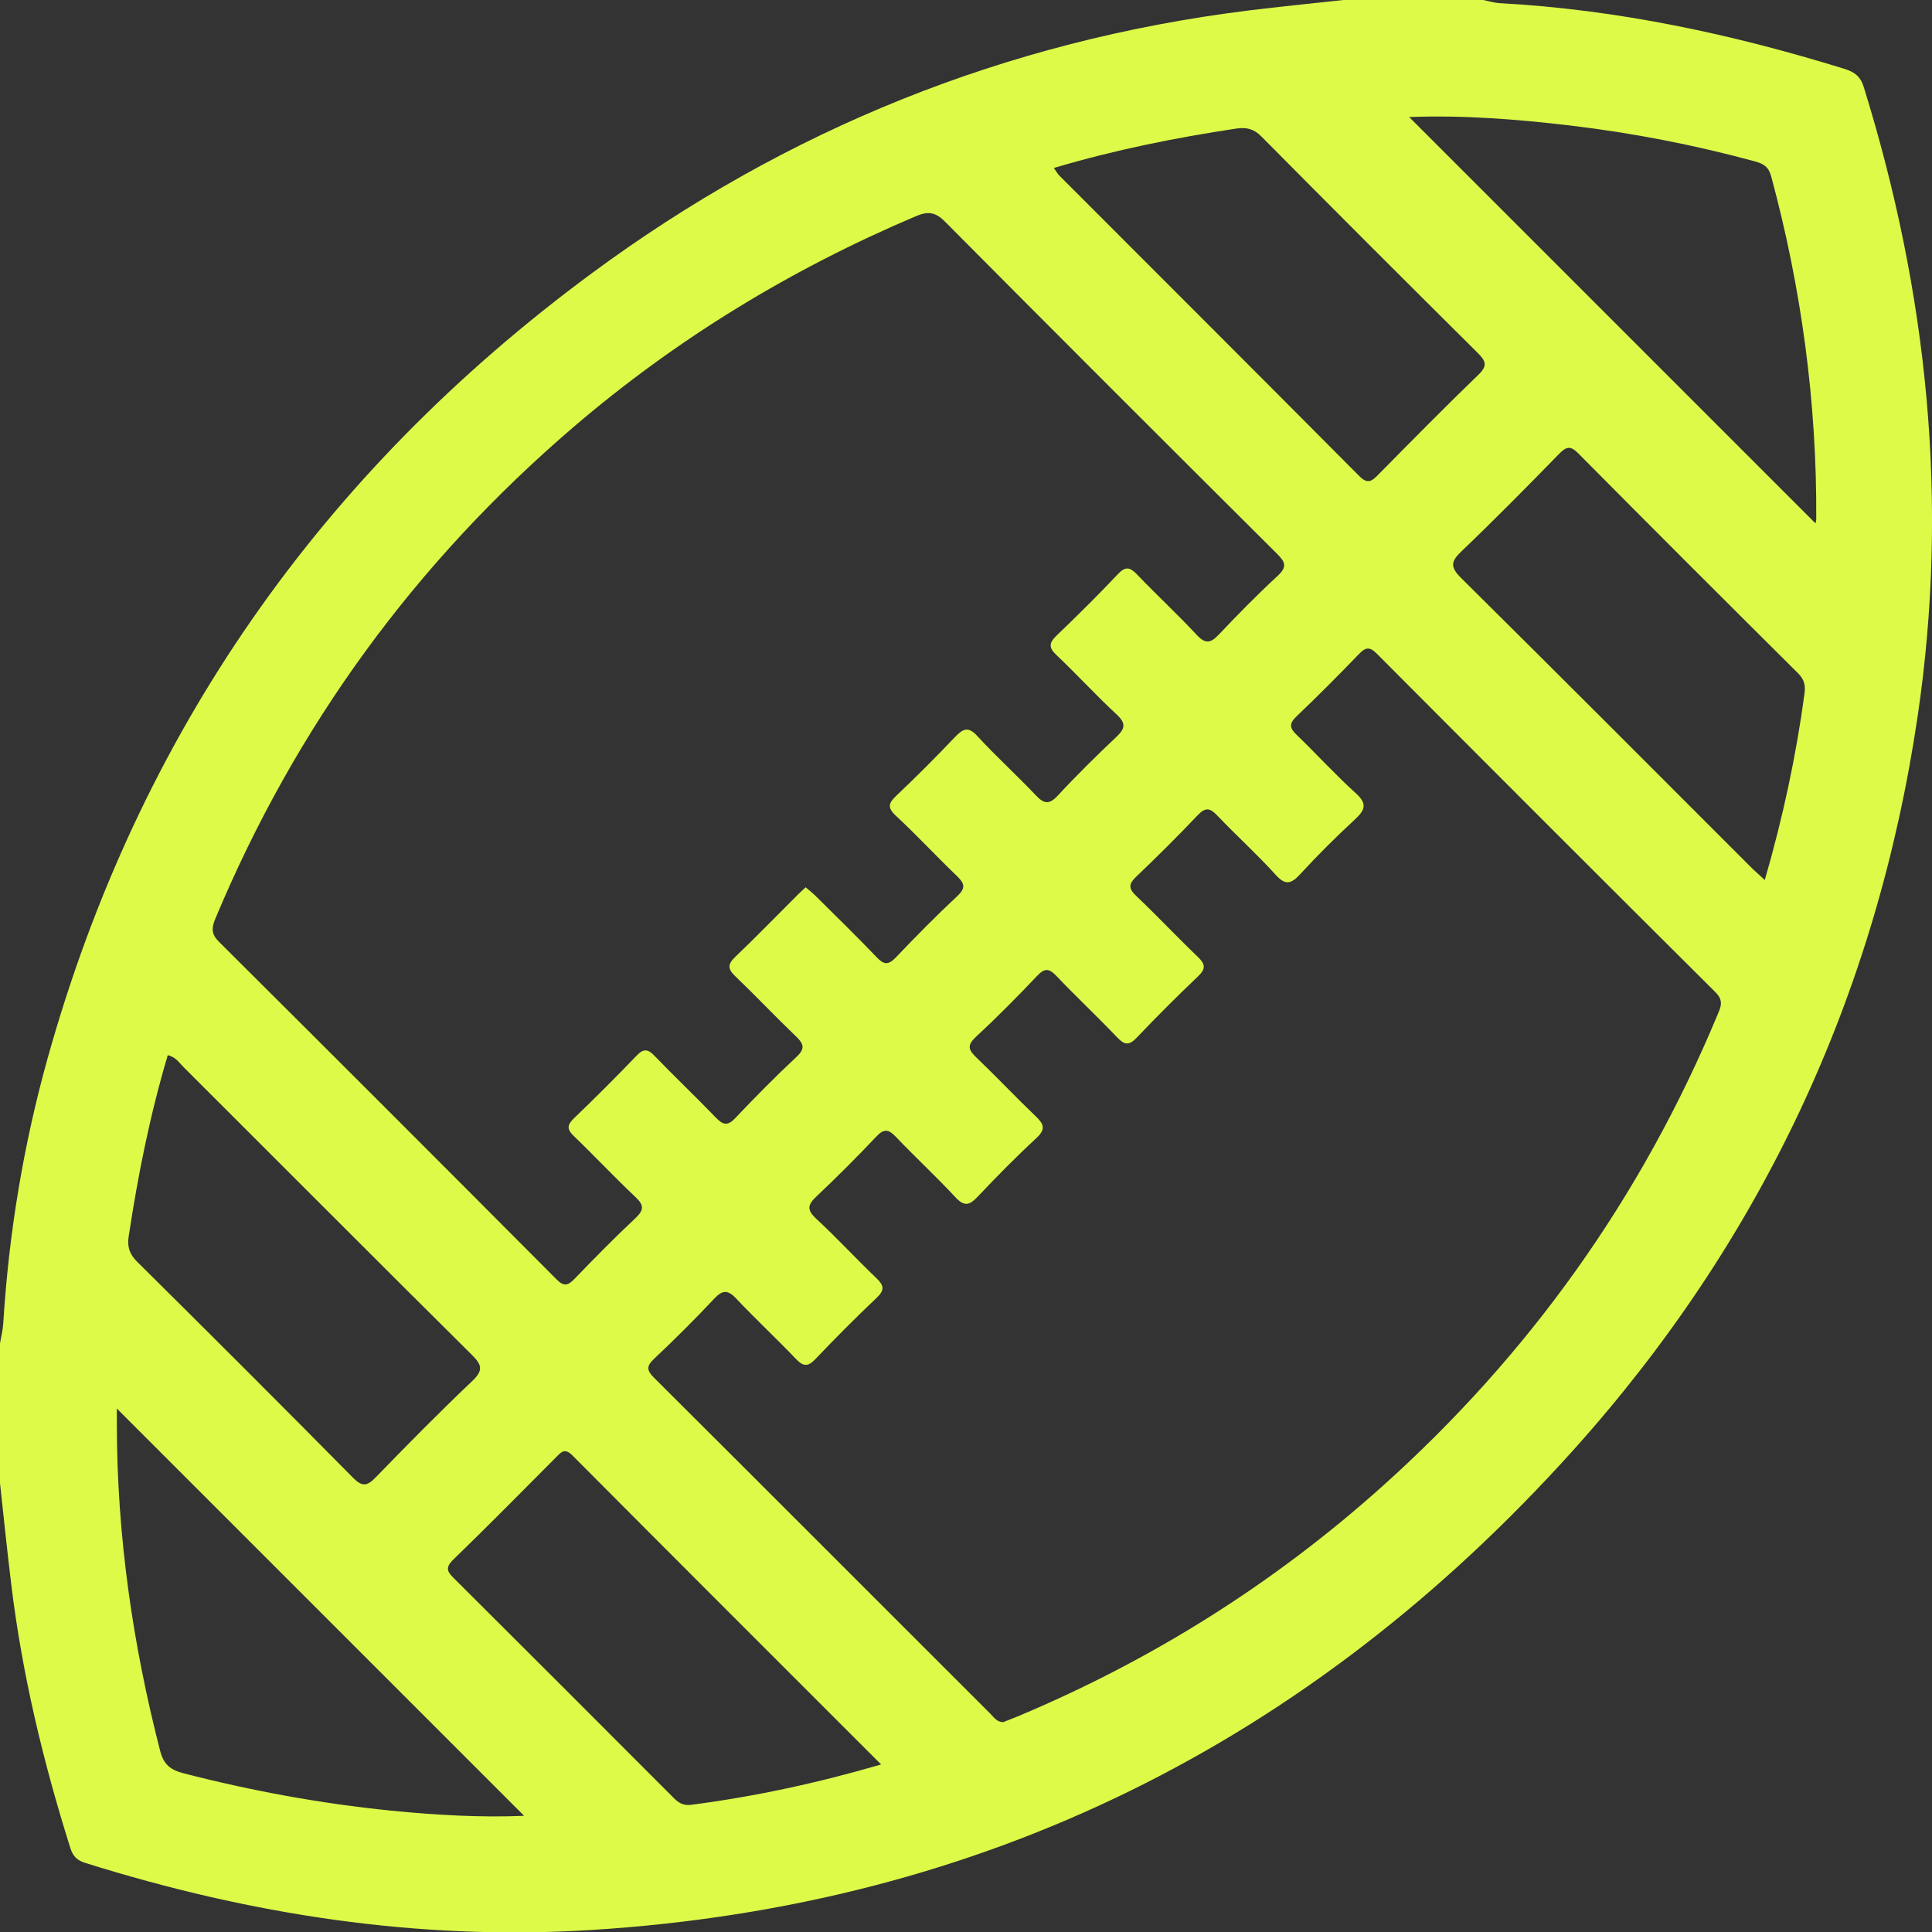 <svg xmlns="http://www.w3.org/2000/svg" id="Capa_2" viewBox="0 0 177.93 177.96"><rect x="0" y="0" width="177.93" height="177.96" fill="#333333" stroke="none"/><defs><style>.cls-1{fill:#defa49;stroke-width:0px;}</style></defs><g id="Capa_1-2"><g id="_5OI5zt.tif"><path class="cls-1" d="M123.73,0c4.29,0,8.57,0,12.86,0,.51.1,1.01.26,1.52.29,10.87.59,21.42,2.85,31.78,6.06.89.28,1.45.68,1.75,1.65,5.89,18.96,7.88,38.24,4.97,57.95-3.8,25.74-14.41,48.36-31.75,67.64-24.16,26.85-54.26,41.93-90.5,44.16-15.9.98-31.38-1.43-46.53-6.19-.73-.23-1.11-.6-1.35-1.36-2.51-7.96-4.45-16.04-5.45-24.34C.65,142.77.34,139.68,0,136.59c0-4.29,0-8.57,0-12.86.1-.62.26-1.23.3-1.85.51-8.29,1.86-16.44,4.09-24.43,8.34-29.84,25.19-53.86,50.04-72.23C72.46,11.89,92.65,3.75,114.95.97c2.92-.36,5.85-.65,8.78-.97ZM74.19,81.71c.31.27.62.51.9.78,1.89,1.88,3.8,3.73,5.64,5.66.67.71,1.08.75,1.78.02,1.84-1.93,3.71-3.83,5.65-5.64.85-.79.64-1.21-.08-1.9-1.88-1.8-3.65-3.72-5.56-5.49-.83-.77-.69-1.18.04-1.87,1.85-1.75,3.65-3.56,5.4-5.4.73-.76,1.21-1,2.05-.08,1.72,1.87,3.62,3.59,5.37,5.44.75.8,1.23.91,2.04.04,1.73-1.87,3.55-3.66,5.4-5.41.8-.76.9-1.24.03-2.05-1.91-1.77-3.67-3.7-5.56-5.49-.73-.69-.68-1.12.02-1.79,1.92-1.84,3.82-3.72,5.64-5.65.7-.74,1.11-.66,1.77.03,1.8,1.88,3.72,3.65,5.49,5.56.82.88,1.3.75,2.05-.04,1.75-1.85,3.54-3.67,5.41-5.4.87-.81.73-1.25-.05-2.02-10.22-10.17-20.42-20.36-30.58-30.59-.89-.9-1.58-.98-2.69-.51-11.48,4.87-22.02,11.28-31.5,19.39-14.59,12.49-25.61,27.59-33.02,45.31-.35.84-.39,1.4.33,2.12,10.38,10.33,20.74,20.69,31.08,31.08.65.66,1.03.63,1.64,0,1.85-1.92,3.72-3.82,5.66-5.64.79-.75.76-1.19-.01-1.92-1.94-1.83-3.76-3.78-5.68-5.62-.66-.63-.63-1.02.01-1.64,1.96-1.88,3.89-3.81,5.77-5.77.65-.68,1.05-.61,1.66.03,1.85,1.92,3.78,3.75,5.63,5.67.65.67,1.07.82,1.79.06,1.83-1.93,3.7-3.83,5.65-5.65.86-.8.62-1.24-.09-1.92-1.88-1.8-3.67-3.7-5.55-5.5-.72-.68-.71-1.11,0-1.79,1.97-1.88,3.86-3.84,5.79-5.76.2-.2.42-.39.7-.65ZM92.47,158.57c.4-.16.89-.34,1.36-.54,12.33-5.18,23.5-12.21,33.46-21.13,13.54-12.13,23.84-26.57,30.85-43.35.31-.75.66-1.36-.14-2.16-10.43-10.37-20.83-20.78-31.21-31.2-.66-.66-1.03-.58-1.63.04-1.89,1.96-3.81,3.89-5.78,5.77-.67.65-.61,1.06.03,1.67,1.84,1.77,3.55,3.66,5.44,5.37,1.08.97.89,1.54-.06,2.42-1.74,1.61-3.43,3.29-5.04,5.04-.85.93-1.38,1.06-2.29.04-1.71-1.89-3.61-3.6-5.36-5.44-.66-.7-1.08-.77-1.79-.03-1.83,1.93-3.72,3.81-5.65,5.65-.7.66-.77,1.08-.03,1.78,1.93,1.83,3.76,3.78,5.68,5.62.69.66.77,1.09.03,1.79-1.93,1.84-3.81,3.72-5.65,5.65-.68.72-1.1.71-1.78,0-1.84-1.93-3.78-3.75-5.62-5.68-.67-.71-1.08-.74-1.77-.01-1.83,1.93-3.71,3.83-5.66,5.64-.85.79-.64,1.22.08,1.9,1.84,1.76,3.59,3.62,5.43,5.38.77.73.97,1.2.07,2.03-1.87,1.73-3.66,3.55-5.41,5.4-.76.8-1.23.91-2.04.04-1.77-1.91-3.69-3.68-5.49-5.57-.66-.69-1.08-.77-1.78-.03-1.79,1.89-3.63,3.74-5.53,5.53-.8.76-.91,1.22-.03,2.04,1.91,1.77,3.68,3.69,5.56,5.49.69.66.77,1.08.03,1.79-1.93,1.83-3.81,3.72-5.65,5.65-.68.72-1.11.71-1.79,0-1.8-1.89-3.71-3.66-5.5-5.56-.8-.85-1.28-.8-2.05.02-1.78,1.9-3.63,3.74-5.53,5.53-.73.69-.66,1.07.02,1.75,10.34,10.3,20.65,20.63,30.98,30.95.32.32.57.76,1.2.75ZM129.79,10.79c12.48,12.48,24.97,24.97,37.41,37.41,0,0,.06-.21.07-.42.06-10.7-1.36-21.21-4.15-31.54-.24-.89-.71-1.16-1.51-1.38-5.59-1.52-11.26-2.62-17-3.3-4.98-.59-9.99-.97-14.82-.78ZM48.25,167.21c-12.51-12.51-25-25-37.49-37.49,0,.4,0,.96,0,1.52.02,10.18,1.45,20.16,3.99,30.01.33,1.28.97,1.75,2.14,2.06,6.28,1.62,12.64,2.79,19.09,3.44,4.13.41,8.27.65,12.27.48ZM81.14,162.49c-9.64-9.64-19.05-19.03-28.43-28.46-.72-.72-1.04-.28-1.5.18-3.14,3.15-6.27,6.33-9.47,9.43-.79.77-.52,1.14.11,1.76,6.72,6.69,13.43,13.4,20.13,20.12.46.47.89.79,1.65.7,5.85-.76,11.59-1.99,17.52-3.72ZM162.53,81.05c1.68-5.81,2.89-11.45,3.66-17.19.1-.75-.03-1.29-.59-1.85-6.77-6.73-13.52-13.47-20.24-20.25-.71-.72-1.09-.66-1.76.03-2.95,3.02-5.91,6.03-8.97,8.95-1.01.96-1.11,1.46-.05,2.51,8.92,8.83,17.78,17.72,26.66,26.6.36.36.75.69,1.29,1.2ZM15.45,97.18c-1.65,5.54-2.75,11.09-3.6,16.69-.14.93.06,1.61.76,2.31,6.66,6.6,13.3,13.23,19.89,19.9.9.92,1.35.76,2.15-.07,2.9-2.99,5.83-5.96,8.85-8.83,1.02-.97.89-1.48-.04-2.4-8.88-8.81-17.7-17.67-26.55-26.5-.4-.39-.7-.93-1.46-1.1ZM97.06,15.48c.24.34.35.54.5.69,9.21,9.22,18.43,18.42,27.61,27.66.78.79,1.16.5,1.77-.12,3.05-3.09,6.1-6.19,9.22-9.2.89-.85.65-1.29-.09-2.03-6.66-6.61-13.29-13.24-19.89-19.9-.7-.71-1.38-.88-2.32-.74-5.61.85-11.16,1.95-16.8,3.63Z"></path></g></g></svg>